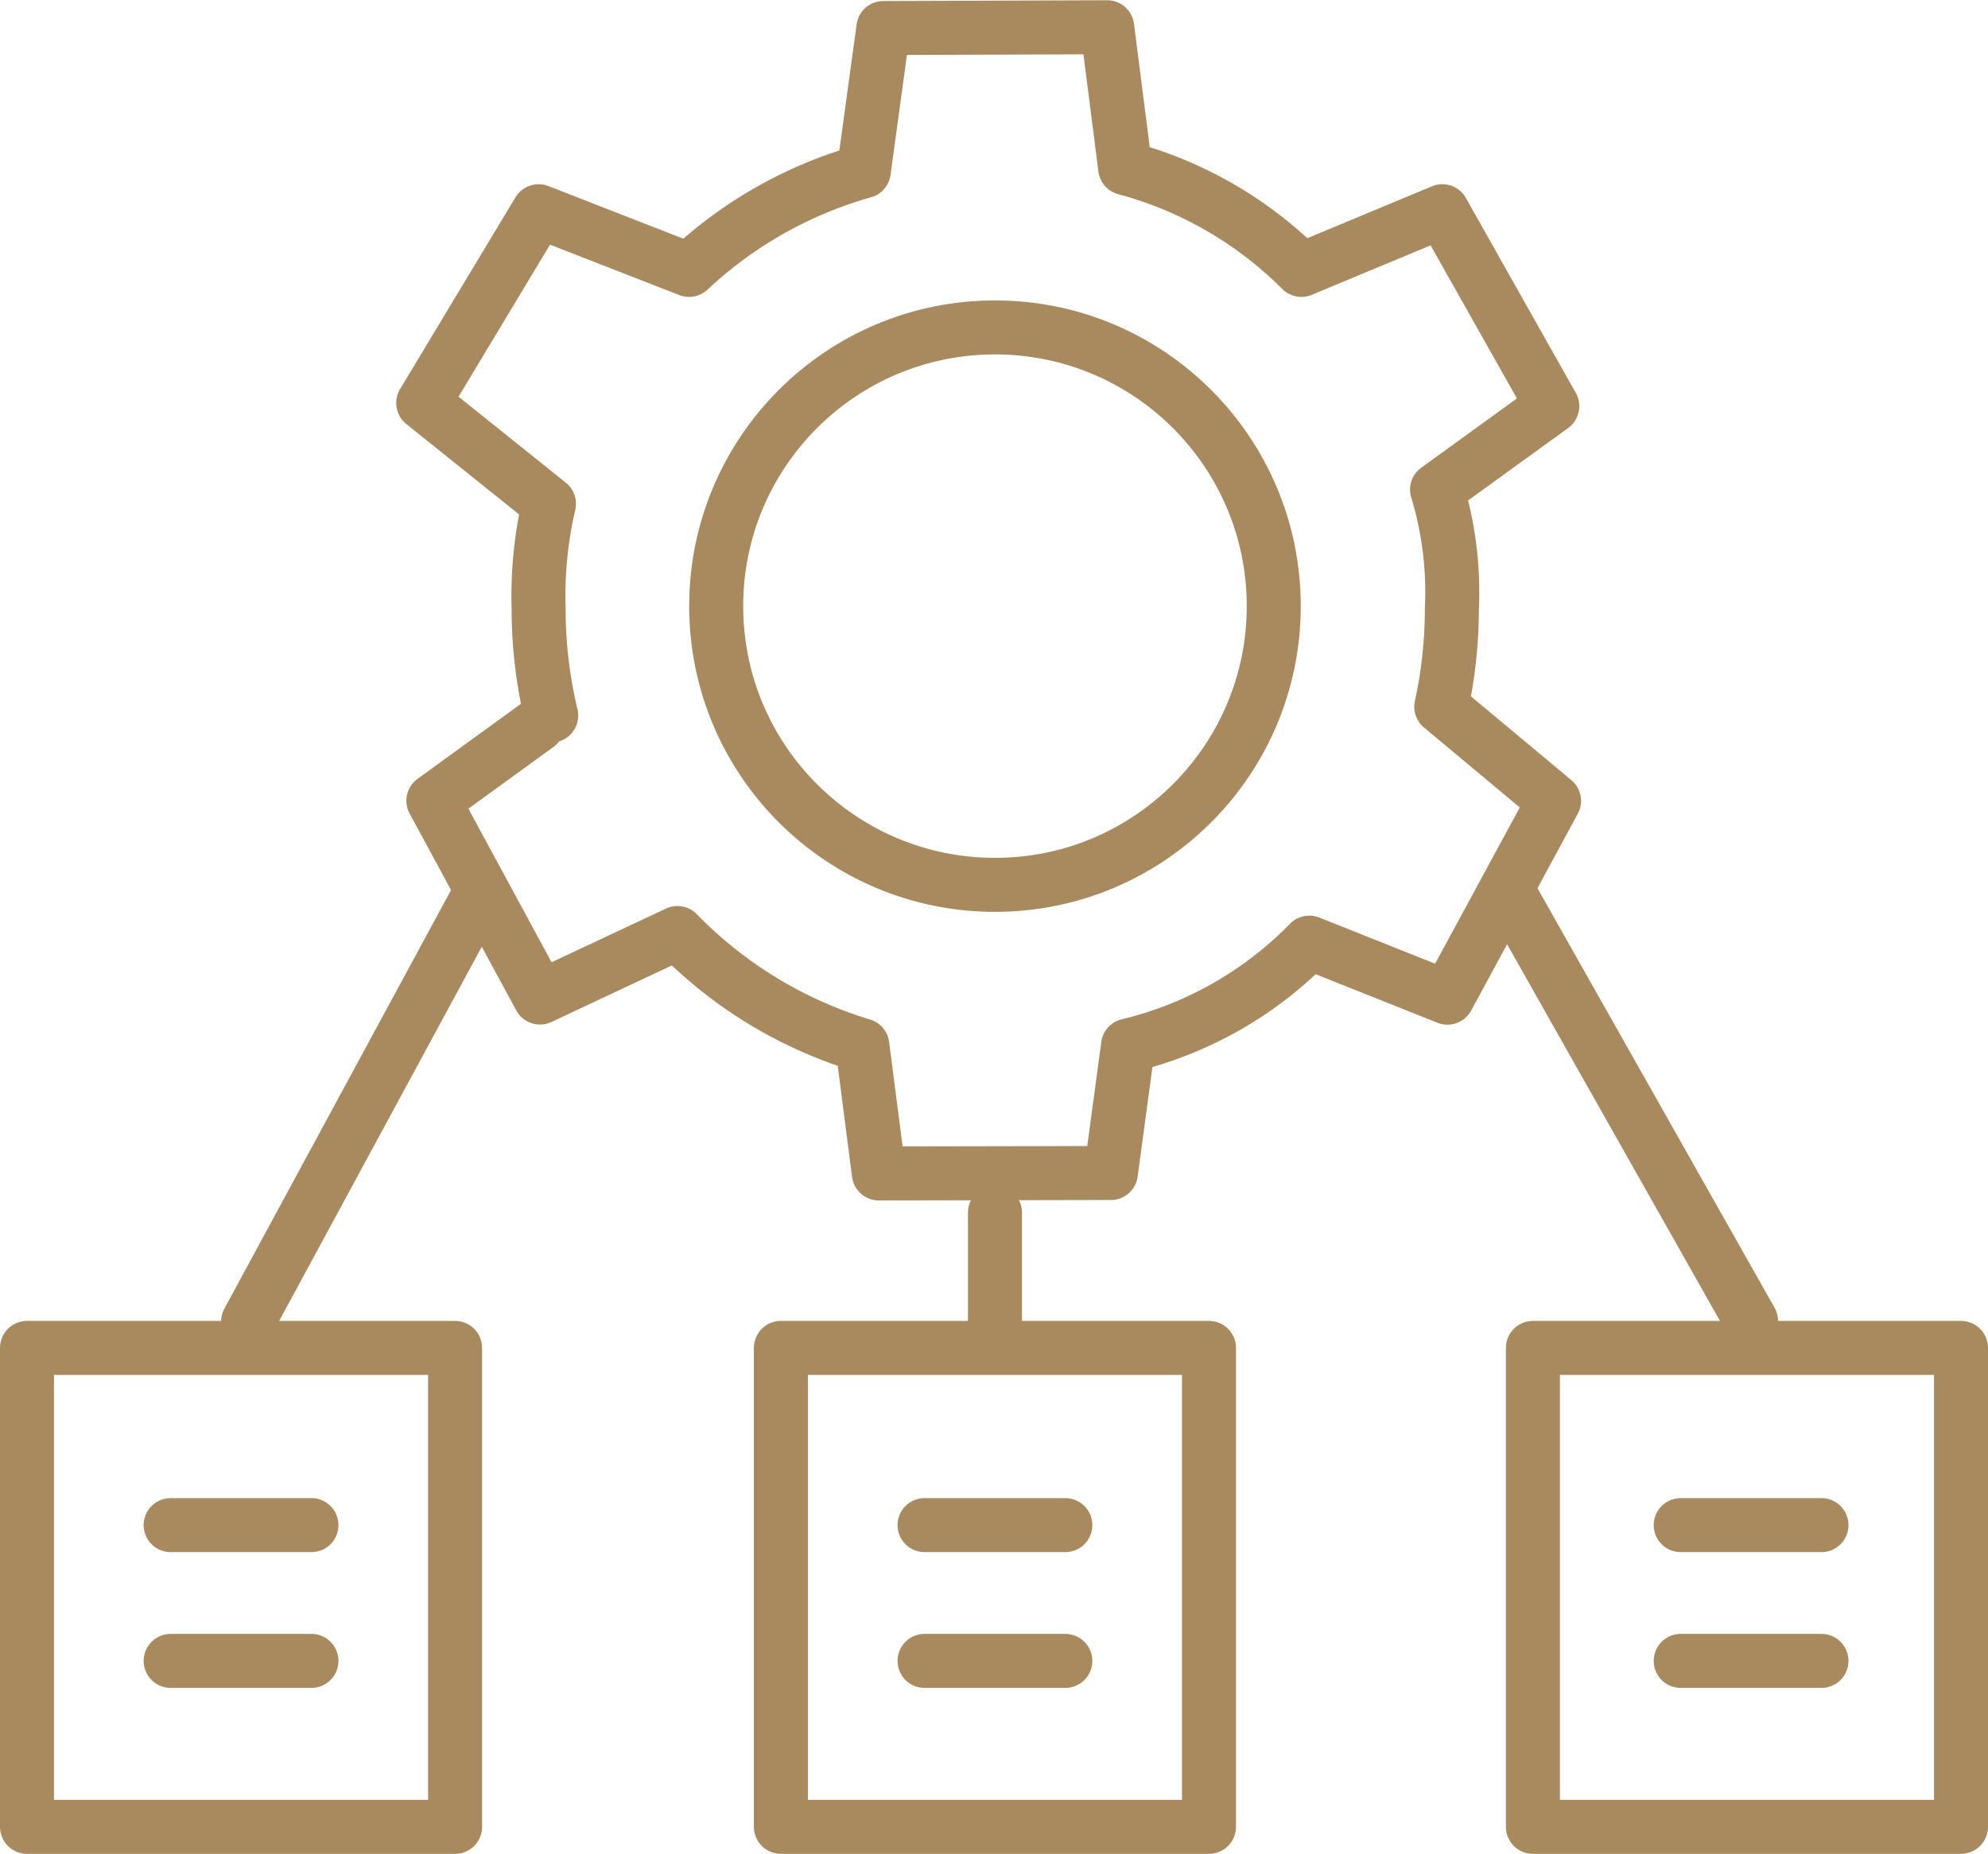 <svg xmlns="http://www.w3.org/2000/svg" width="55.216" height="51.5" viewBox="0 0 55.216 51.5">
  <g id="infrastructure_funding_accounting" data-name="infrastructure funding accounting" transform="translate(-1440.97 -3283.914)">
    <circle id="Ellipse_13" data-name="Ellipse 13" cx="7.743" cy="7.743" r="7.743" transform="translate(1460.862 3293.01)" fill="none" stroke="#a98a5f" stroke-linecap="round" stroke-linejoin="round" stroke-width="1.5"/>
    <path id="Path_621" data-name="Path 621" d="M1455.9,3304.059l-2.893,2.1,2.961,5.467,3.817-1.792a12.034,12.034,0,0,0,5.136,3.122l.459,3.557,6.444-.012.478-3.541,0,0a10.45,10.45,0,0,0,5.035-2.859l3.835,1.529,2.961-5.467-3.132-2.615a12.756,12.756,0,0,0,.294-2.727,9.775,9.775,0,0,0-.411-3.306l3.2-2.317-3.053-5.416-3.915,1.63a10.92,10.92,0,0,0-4.894-2.828l-.5-3.913-6.217.022-.544,3.979a11.766,11.766,0,0,0-4.853,2.74l-4.178-1.63-3.205,5.327,3.492,2.8a11.369,11.369,0,0,0-.287,2.913,12.694,12.694,0,0,0,.35,2.97" fill="none" stroke="#a98a5f" stroke-linecap="round" stroke-linejoin="round" stroke-width="1.5"/>
    <rect id="Rectangle_303" data-name="Rectangle 303" width="11.89" height="13.305" transform="translate(1441.72 3321.36)" fill="none" stroke="#a98a5f" stroke-linecap="round" stroke-linejoin="round" stroke-width="1.5"/>
    <line id="Line_109" data-name="Line 109" x2="3.91" transform="translate(1445.71 3326.283)" fill="none" stroke="#a98a5f" stroke-linecap="round" stroke-linejoin="round" stroke-width="1.5"/>
    <line id="Line_110" data-name="Line 110" x2="3.91" transform="translate(1445.71 3330.055)" fill="none" stroke="#a98a5f" stroke-linecap="round" stroke-linejoin="round" stroke-width="1.5"/>
    <rect id="Rectangle_304" data-name="Rectangle 304" width="11.89" height="13.305" transform="translate(1462.659 3321.36)" fill="none" stroke="#a98a5f" stroke-linecap="round" stroke-linejoin="round" stroke-width="1.5"/>
    <line id="Line_111" data-name="Line 111" x2="3.91" transform="translate(1466.649 3326.283)" fill="none" stroke="#a98a5f" stroke-linecap="round" stroke-linejoin="round" stroke-width="1.5"/>
    <line id="Line_112" data-name="Line 112" x2="3.91" transform="translate(1466.649 3330.055)" fill="none" stroke="#a98a5f" stroke-linecap="round" stroke-linejoin="round" stroke-width="1.5"/>
    <rect id="Rectangle_305" data-name="Rectangle 305" width="11.89" height="13.305" transform="translate(1483.546 3321.36)" fill="none" stroke="#a98a5f" stroke-linecap="round" stroke-linejoin="round" stroke-width="1.5"/>
    <line id="Line_113" data-name="Line 113" x2="3.91" transform="translate(1487.651 3326.283)" fill="none" stroke="#a98a5f" stroke-linecap="round" stroke-linejoin="round" stroke-width="1.5"/>
    <line id="Line_114" data-name="Line 114" x2="3.91" transform="translate(1487.651 3330.055)" fill="none" stroke="#a98a5f" stroke-linecap="round" stroke-linejoin="round" stroke-width="1.5"/>
    <line id="Line_115" data-name="Line 115" x1="6.422" y2="11.862" transform="translate(1447.862 3308.764)" fill="none" stroke="#a98a5f" stroke-linecap="round" stroke-linejoin="round" stroke-width="1.5"/>
    <line id="Line_116" data-name="Line 116" x2="6.664" y2="11.794" transform="translate(1482.942 3308.821)" fill="none" stroke="#a98a5f" stroke-linecap="round" stroke-linejoin="round" stroke-width="1.5"/>
    <line id="Line_117" data-name="Line 117" y2="3.182" transform="translate(1468.605 3317.601)" fill="none" stroke="#a98a5f" stroke-linecap="round" stroke-linejoin="round" stroke-width="1.5"/>
  </g>
</svg>

